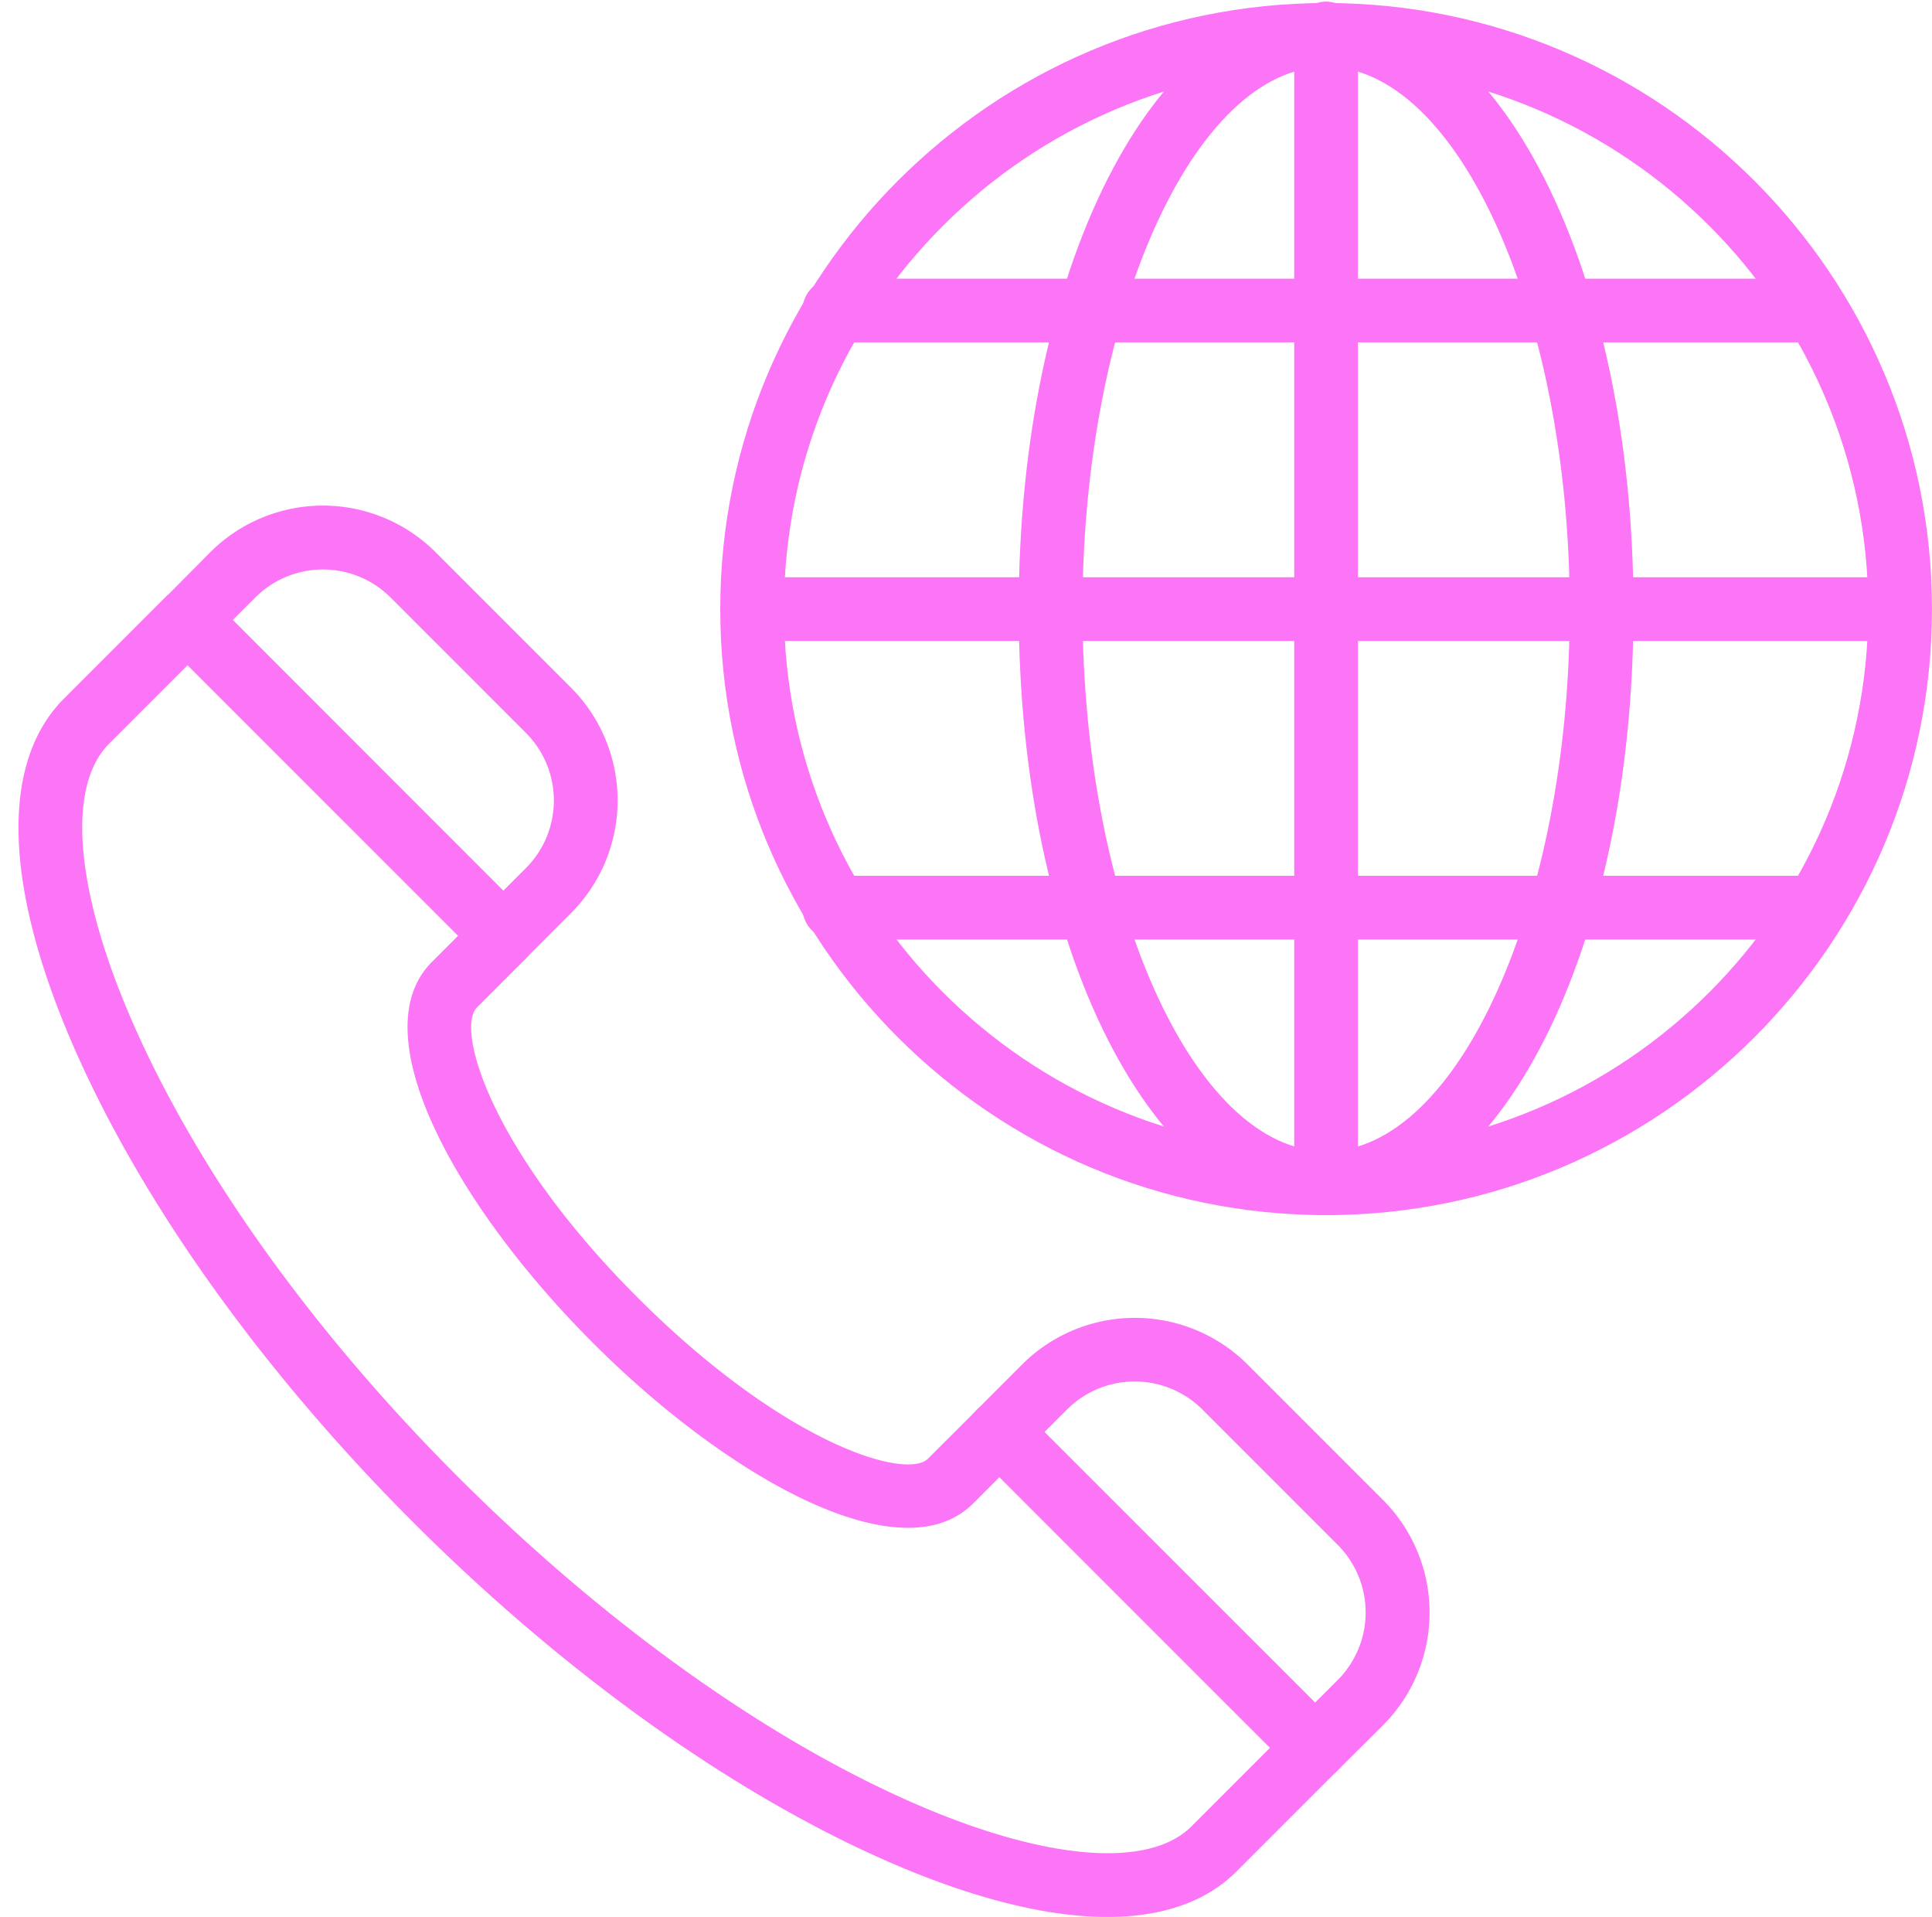<?xml version="1.0" encoding="UTF-8"?><svg xmlns="http://www.w3.org/2000/svg" xmlns:xlink="http://www.w3.org/1999/xlink" data-name="Layer 1" height="631.6" preserveAspectRatio="xMidYMid meet" version="1.0" viewBox="-6.1 -1.0 636.8 631.6" width="636.8" zoomAndPan="magnify"><g id="change1_1"><path d="M431,399.41c-110.11,0-199.7-89.59-199.7-199.7S320.87,0,431,0,630.69,89.59,630.69,199.71,541.1,399.41,431,399.41ZM431,21C332.46,21,252.3,101.18,252.3,199.71S332.46,378.39,431,378.39s178.69-80.16,178.69-178.68S529.51,21,431,21Z" fill="#fc75f6"/></g><g id="change1_2"><path d="M431,399.41c-56.81,0-101.32-87.72-101.32-199.7S374.17,0,431,0,532.31,87.72,532.31,199.71,487.8,399.41,431,399.41ZM431,21c-43.53,0-80.3,81.83-80.3,178.69S387.45,378.39,431,378.39s80.3-81.83,80.3-178.68S474.51,21,431,21Z" fill="#fc75f6"/></g><g id="change1_3"><path d="M431,399.41a10.52,10.52,0,0,1-10.51-10.51V10.51a10.51,10.51,0,1,1,21,0V388.9A10.51,10.51,0,0,1,431,399.41Z" fill="#fc75f6"/></g><g id="change1_4"><path d="M620.18,210.22H241.79a10.52,10.52,0,0,1,0-21H620.18a10.52,10.52,0,0,1,0,21Z" fill="#fc75f6"/></g><g id="change1_5"><path d="M592.61,111.83H269.36a10.51,10.51,0,1,1,0-21H592.61a10.51,10.51,0,0,1,0,21Z" fill="#fc75f6"/></g><g id="change1_6"><path d="M592.61,308.6H269.36a10.51,10.51,0,1,1,0-21H592.61a10.51,10.51,0,0,1,0,21Z" fill="#fc75f6"/></g><g id="change1_7"><path d="M159.8,317.89a10.51,10.51,0,0,1-7.43-3.08l-104-104a10.51,10.51,0,0,1,0-14.87L63.18,181a52.56,52.56,0,0,1,74.32,0l44.6,44.6a52.61,52.61,0,0,1,0,74.32l-14.87,14.86A10.51,10.51,0,0,1,159.8,317.89ZM70.61,203.33l89.19,89.18,7.43-7.43a31.55,31.55,0,0,0,0-44.59l-44.59-44.6a31.54,31.54,0,0,0-44.59,0Z" fill="#fc75f6"/></g><g id="change1_8"><path d="M427.36,585.45a10.48,10.48,0,0,1-7.43-3.08l-104-104a10.5,10.5,0,0,1,0-14.86l14.86-14.87a52.61,52.61,0,0,1,74.32,0l44.6,44.6a52.56,52.56,0,0,1,0,74.32L434.8,582.37A10.55,10.55,0,0,1,427.36,585.45ZM338.17,470.89l89.19,89.18,7.43-7.43a31.52,31.52,0,0,0,0-44.59L390.2,463.46a31.55,31.55,0,0,0-44.59,0Z" fill="#fc75f6"/></g><g id="change1_9"><path d="M358.9,630.69c-20,0-44.53-6.11-72.41-18.3C235.33,590,179.78,550.32,130.07,500.62S40.67,395.36,18.3,344.2c-23.21-53.07-24.38-93.91-3.3-115l33.32-33.33a10.82,10.82,0,0,1,14.86,0L167.23,300a10.5,10.5,0,0,1,0,14.86l-16.1,16.11c-7.25,7.25,4.87,47.59,53,95.68s88.43,60.22,95.68,53l16.11-16.1a10.5,10.5,0,0,1,14.86,0L434.79,567.51a10.5,10.5,0,0,1,0,14.86l-33.32,33.32C391.47,625.7,377,630.69,358.9,630.69ZM55.75,218.19,29.86,244.08c-14.11,14.11-11.23,48.39,7.7,91.7C58.91,384.6,97,437.86,144.93,485.75s101.16,86,150,107.38c43.31,18.93,77.59,21.81,91.7,7.7l25.89-25.89-89.19-89.19-8.67,8.68c-23.79,23.78-81.1-8.64-125.42-53s-76.74-101.63-53-125.42l8.67-8.67Z" fill="#fc75f6"/></g></svg>